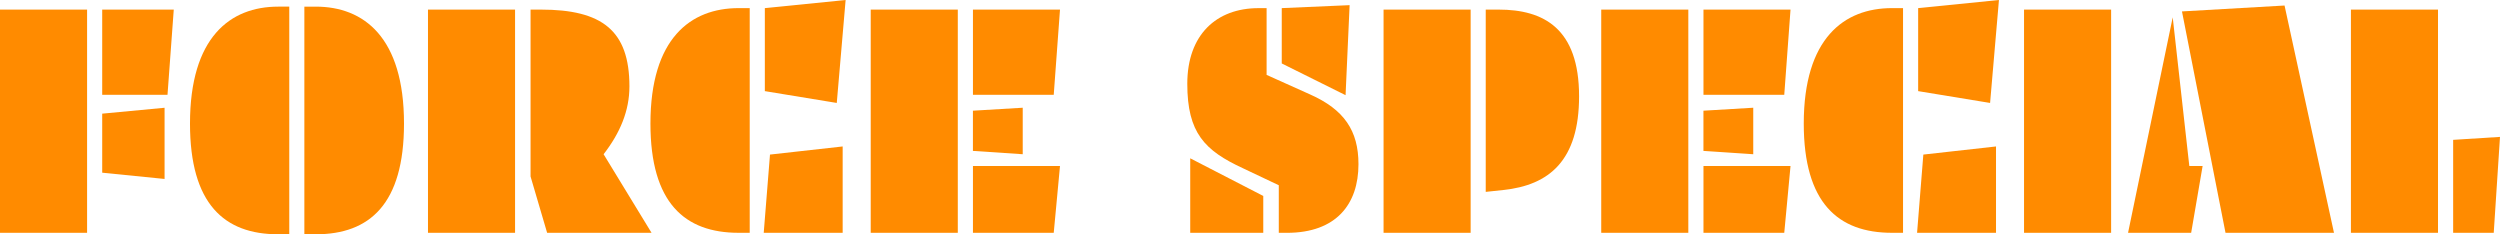 <svg viewBox="0 0 877.9 82.27" xmlns="http://www.w3.org/2000/svg" data-name="Ebene 1" id="Ebene_1">
  <defs>
    <style>
      .cls-1 {
        fill: #ff8b00;
      }
    </style>
  </defs>
  <path d="M30.58,3.37v78.38H0V3.37h30.58ZM35.89,3.37h25.13l-2.2,29.93h-22.93V3.37ZM57.79,37.83v25.01l-21.9-2.2v-20.73l21.9-2.07Z" class="cls-1"></path>
  <path d="M101.58,82.27h-3.89c-18.92,0-30.97-10.62-30.97-38.87,0-30.32,14.12-41.07,30.97-41.07h3.89v79.94ZM110.9,2.33c16.84,0,30.97,10.75,30.97,41.07,0,28.24-12.05,38.87-30.97,38.87h-4.02V2.33h4.02Z" class="cls-1"></path>
  <path d="M180.87,3.37v78.38h-30.58V3.37h30.58ZM186.31,61.93V3.37h3.63c21.38,0,31.09,7.26,31.09,26.95,0,8.55-3.24,16.32-9.07,23.84l16.84,27.6h-36.67l-5.83-19.82Z" class="cls-1"></path>
  <path d="M263.27,81.75h-3.89c-18.92,0-30.97-10.49-30.97-38.35,0-29.93,14.12-40.55,30.97-40.55h3.89v78.9ZM268.19,81.75l2.2-27.47,25.52-2.85v30.32h-27.73ZM268.58,32V2.85l28.37-2.85-3.11,36.15-25.26-4.15Z" class="cls-1"></path>
  <path d="M336.34,3.37v78.38h-30.58V3.37h30.58ZM341.65,3.37h30.58l-2.2,29.93h-28.37V3.37ZM359.14,37.83v16.33l-17.49-1.17v-14.12l17.49-1.04ZM372.23,58.3l-2.2,23.45h-28.37v-23.45h30.58Z" class="cls-1"></path>
  <path d="M441.93,2.85h2.85v23.45l15.29,6.87c11.92,5.31,16.97,12.7,16.97,24.49,0,13.99-7.77,24.1-25.13,24.1h-2.85v-16.71l-12.57-5.96c-13.47-6.22-19.56-12.44-19.56-29.67s10.24-26.56,25-26.56ZM443.61,68.8v12.96h-25.65v-26.17l25.65,13.22ZM473.93,1.81l-1.42,31.61-22.41-11.14V2.85l23.84-1.04Z" class="cls-1"></path>
  <path d="M516.43,3.37v78.38h-30.58V3.37h30.58ZM526.27,3.37c15.81,0,28.24,6.61,28.24,30.45,0,22.41-10.36,31.22-26.69,32.91l-6.09.65V3.37h4.54Z" class="cls-1"></path>
  <path d="M592.87,3.37v78.38h-30.58V3.37h30.58ZM598.18,3.37h30.58l-2.2,29.93h-28.37V3.37ZM615.67,37.83v16.33l-17.49-1.17v-14.12l17.49-1.04ZM628.76,58.3l-2.2,23.45h-28.37v-23.45h30.58Z" class="cls-1"></path>
  <path d="M668.27,81.75h-3.89c-18.92,0-30.97-10.49-30.97-38.35,0-29.93,14.12-40.55,30.97-40.55h3.89v78.9ZM673.2,81.75l2.2-27.47,25.52-2.85v30.32h-27.73ZM673.58,32V2.85l28.37-2.85-3.11,36.15-25.26-4.15Z" class="cls-1"></path>
  <path d="M741.34,3.37v78.38h-30.58V3.37h30.58Z" class="cls-1"></path>
  <path d="M768.81,58.3h4.66l-4.02,23.45h-22.16l15.68-75.66,5.83,52.21ZM802.24,1.94l17.36,79.81h-38.09l-15.29-77.74,36.02-2.07Z" class="cls-1"></path>
  <path d="M856.13,3.37v78.38h-30.58V3.37h30.58ZM877.9,48.07l-2.2,33.69h-14.25v-32.65l16.46-1.04Z" class="cls-1"></path>
</svg>